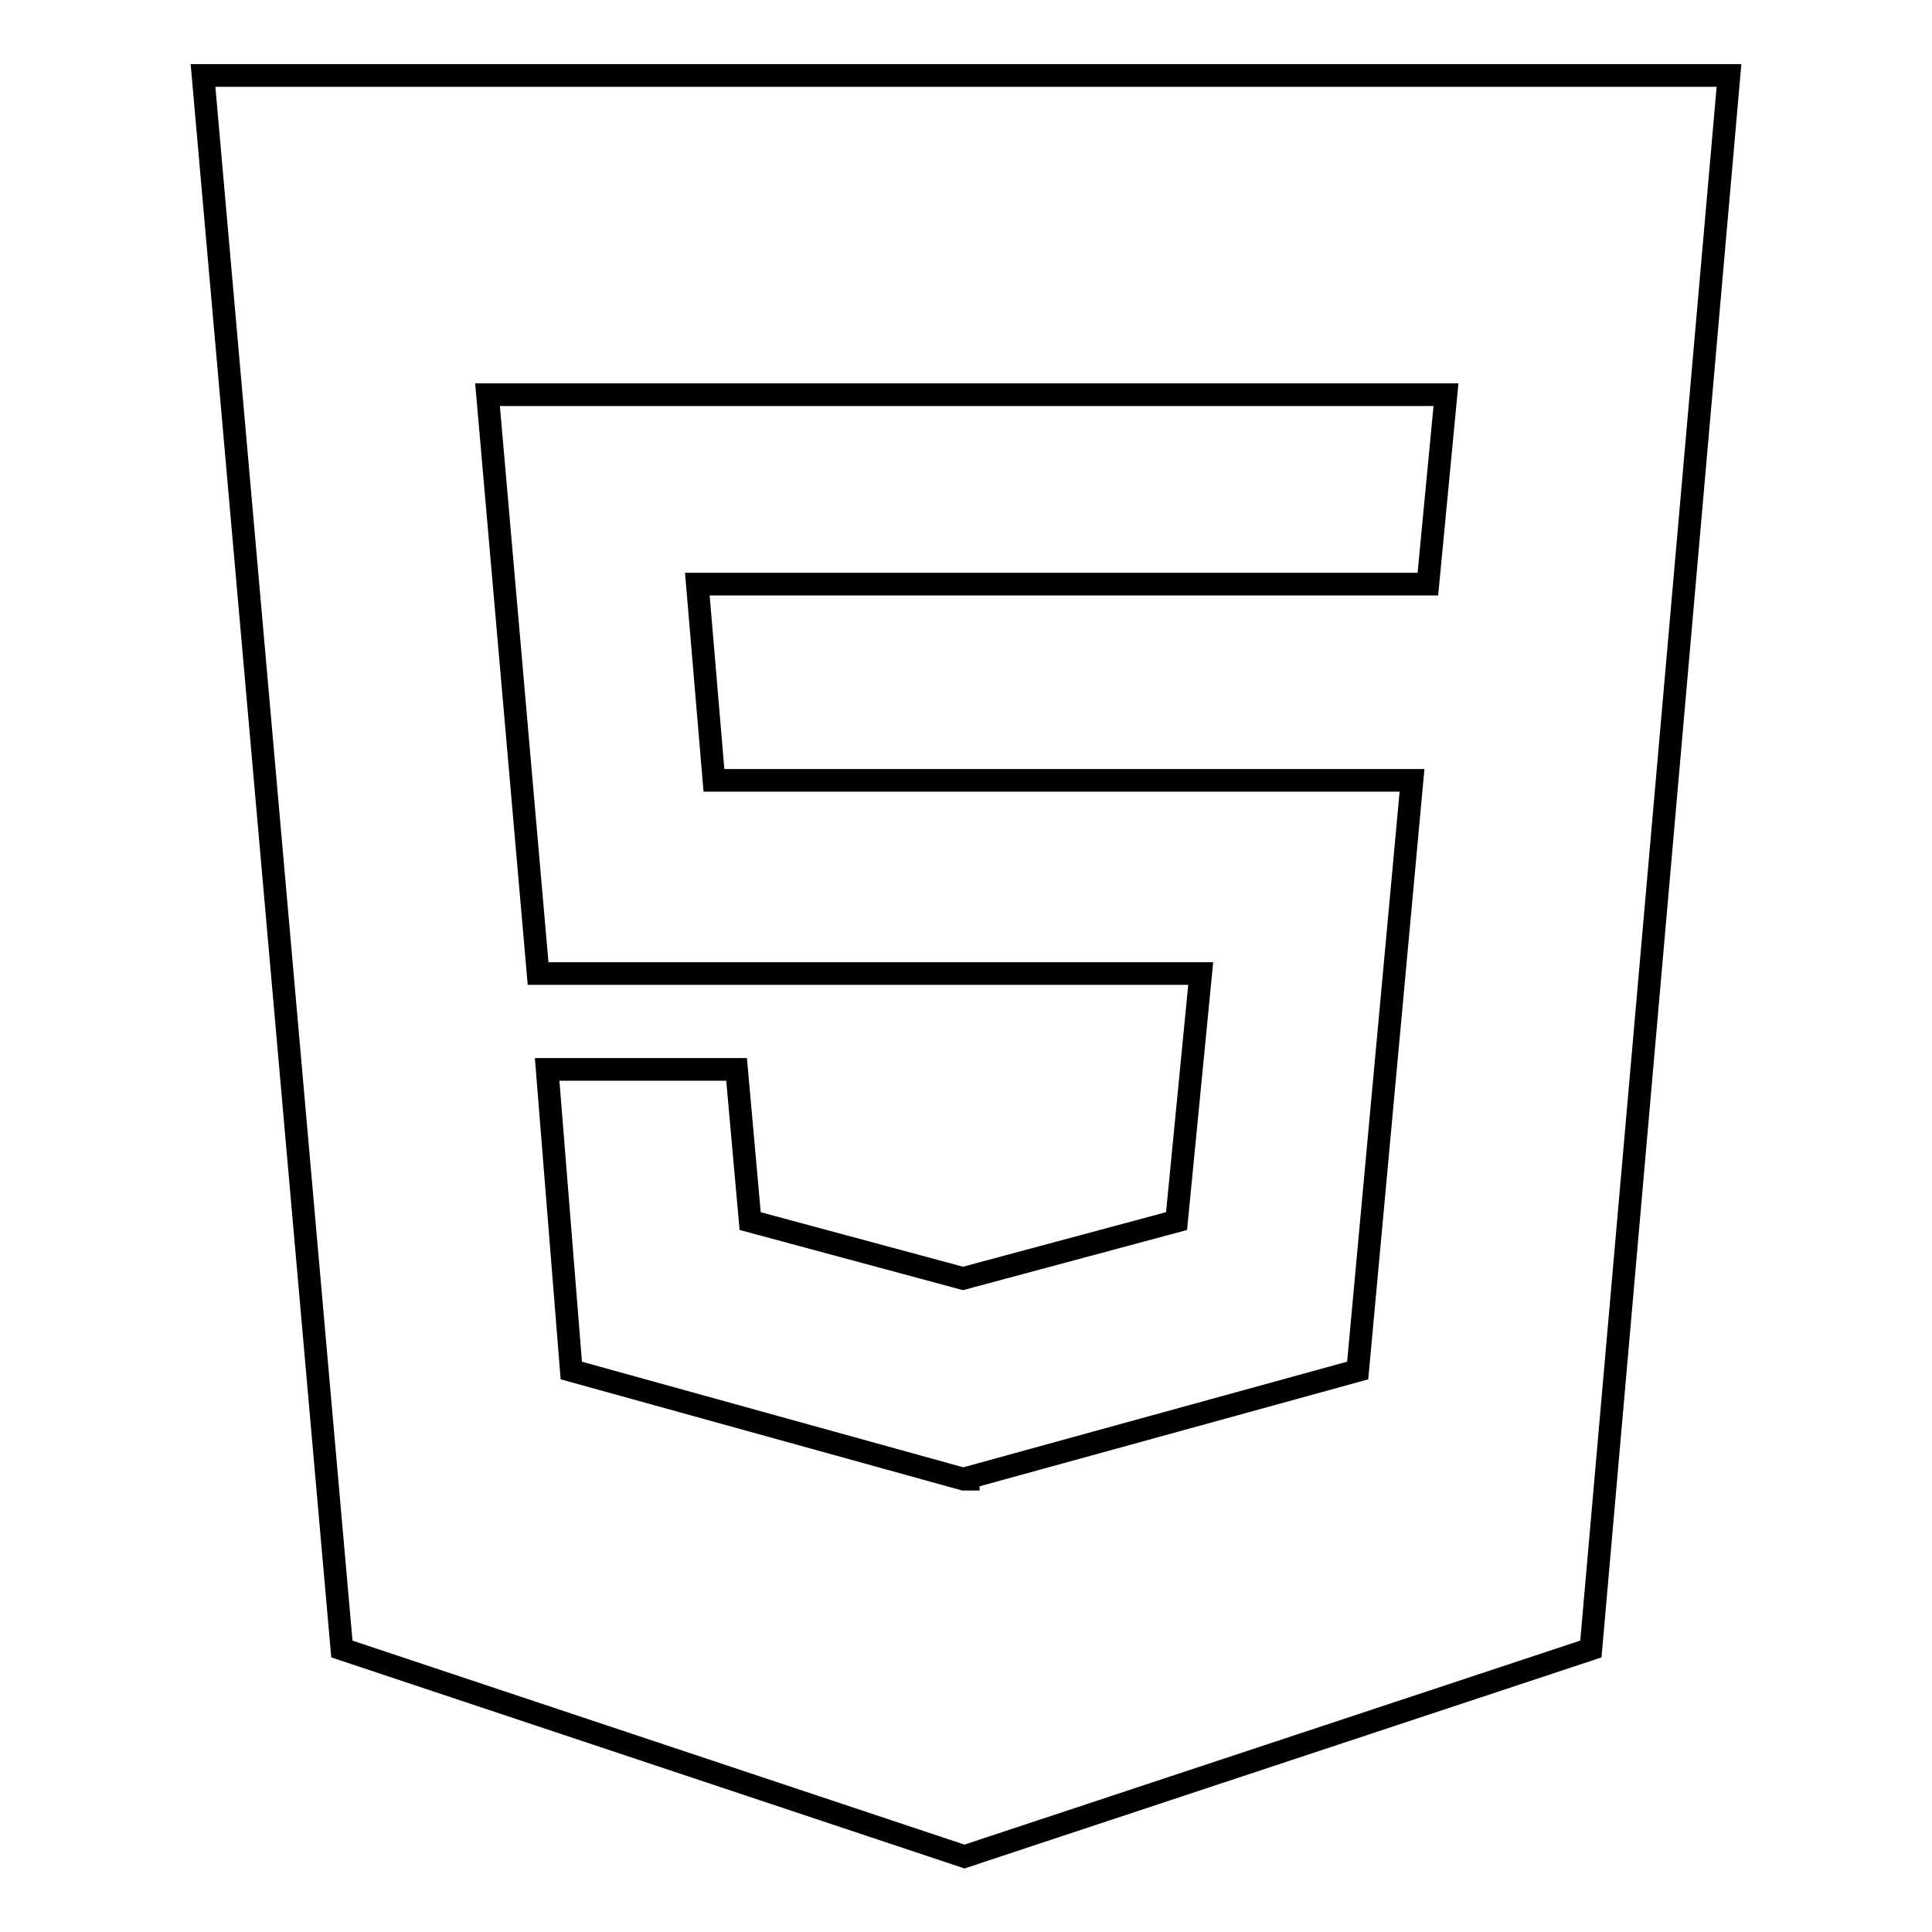<?xml version="1.0" encoding="utf-8"?>
<!-- Svg Vector Icons : http://www.onlinewebfonts.com/icon -->
<!DOCTYPE svg PUBLIC "-//W3C//DTD SVG 1.1//EN" "http://www.w3.org/Graphics/SVG/1.1/DTD/svg11.dtd">
<svg version="1.1" xmlns="http://www.w3.org/2000/svg" xmlns:xlink="http://www.w3.org/1999/xlink" x="0px" y="0px" viewBox="0 0 256 256" enable-background="new 0 0 256 256" xml:space="preserve">
<g> <path stroke-width="3" fill-opacity="0" stroke="#000000"  d="M26.9,10l18.4,208.5l82.5,27.5l83-27.5L229.1,10H26.9z M189.2,77.4H92.4l2.2,26h92.5l-7.2,78.2l-51.6,14.2 v0.2h-0.6l-52-14.4l-3.2-39.9h25.1l1.8,20.1l28.2,7.6l28.3-7.6l3.2-32.8H71.3l-6.7-76.7h127L189.2,77.4z"/></g>
</svg>